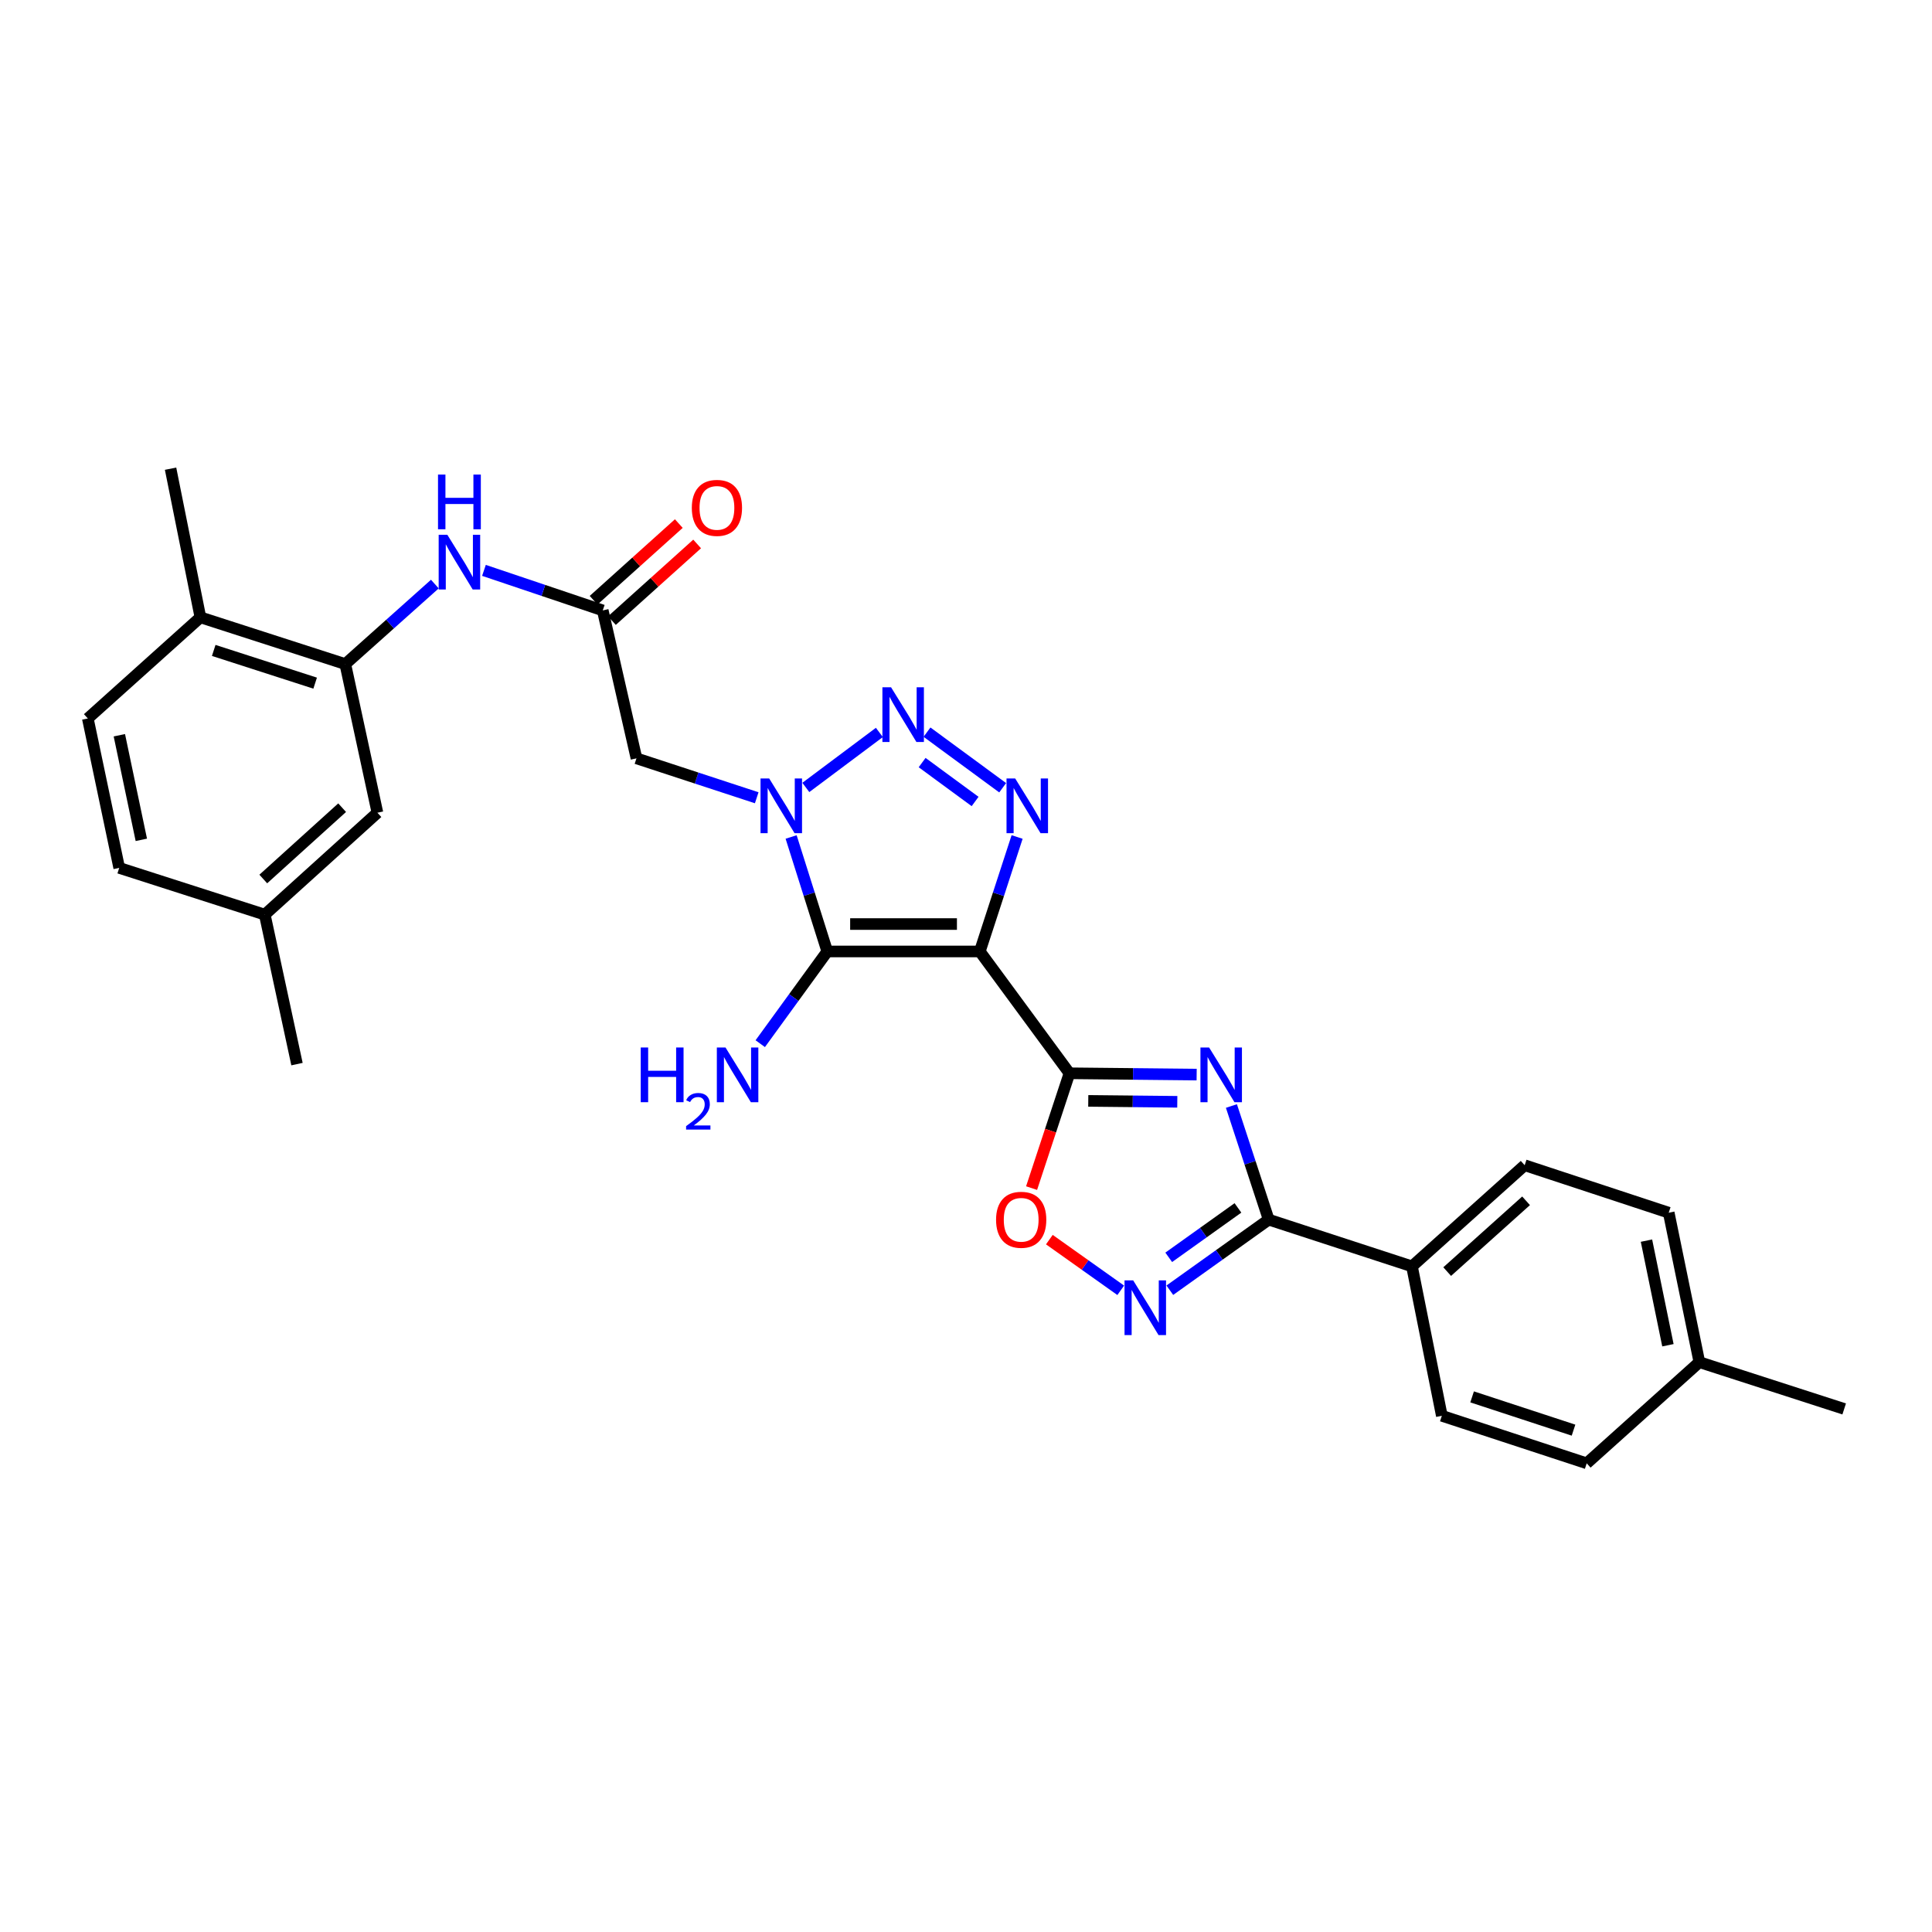 <?xml version='1.0' encoding='iso-8859-1'?>
<svg version='1.1' baseProfile='full'
              xmlns='http://www.w3.org/2000/svg'
                      xmlns:rdkit='http://www.rdkit.org/xml'
                      xmlns:xlink='http://www.w3.org/1999/xlink'
                  xml:space='preserve'
width='1000px' height='1000px' viewBox='0 0 1000 1000'>
<!-- END OF HEADER -->
<rect style='opacity:1.0;fill:#FFFFFF;stroke:none' width='1000' height='1000' x='0' y='0'> </rect>
<path class='bond-1' d='M 507.149,492.473 L 428.199,492.473' style='fill:none;fill-rule:evenodd;stroke:#000000;stroke-width:6px;stroke-linecap:butt;stroke-linejoin:miter;stroke-opacity:1' />
<path class='bond-1' d='M 495.306,478.286 L 440.041,478.286' style='fill:none;fill-rule:evenodd;stroke:#000000;stroke-width:6px;stroke-linecap:butt;stroke-linejoin:miter;stroke-opacity:1' />
<path class='bond-2' d='M 507.149,492.473 L 553.555,555.526' style='fill:none;fill-rule:evenodd;stroke:#000000;stroke-width:6px;stroke-linecap:butt;stroke-linejoin:miter;stroke-opacity:1' />
<path class='bond-4' d='M 507.149,492.473 L 516.802,462.851' style='fill:none;fill-rule:evenodd;stroke:#000000;stroke-width:6px;stroke-linecap:butt;stroke-linejoin:miter;stroke-opacity:1' />
<path class='bond-4' d='M 516.802,462.851 L 526.455,433.228' style='fill:none;fill-rule:evenodd;stroke:#0000FF;stroke-width:6px;stroke-linecap:butt;stroke-linejoin:miter;stroke-opacity:1' />
<path class='bond-0' d='M 409.485,433.222 L 418.842,462.848' style='fill:none;fill-rule:evenodd;stroke:#0000FF;stroke-width:6px;stroke-linecap:butt;stroke-linejoin:miter;stroke-opacity:1' />
<path class='bond-0' d='M 418.842,462.848 L 428.199,492.473' style='fill:none;fill-rule:evenodd;stroke:#000000;stroke-width:6px;stroke-linecap:butt;stroke-linejoin:miter;stroke-opacity:1' />
<path class='bond-9' d='M 391.677,412.918 L 360.556,402.715' style='fill:none;fill-rule:evenodd;stroke:#0000FF;stroke-width:6px;stroke-linecap:butt;stroke-linejoin:miter;stroke-opacity:1' />
<path class='bond-9' d='M 360.556,402.715 L 329.435,392.511' style='fill:none;fill-rule:evenodd;stroke:#000000;stroke-width:6px;stroke-linecap:butt;stroke-linejoin:miter;stroke-opacity:1' />
<path class='bond-29' d='M 417.098,407.579 L 455.16,379.109' style='fill:none;fill-rule:evenodd;stroke:#0000FF;stroke-width:6px;stroke-linecap:butt;stroke-linejoin:miter;stroke-opacity:1' />
<path class='bond-14' d='M 428.199,492.473 L 410.852,516.338' style='fill:none;fill-rule:evenodd;stroke:#000000;stroke-width:6px;stroke-linecap:butt;stroke-linejoin:miter;stroke-opacity:1' />
<path class='bond-14' d='M 410.852,516.338 L 393.504,540.204' style='fill:none;fill-rule:evenodd;stroke:#0000FF;stroke-width:6px;stroke-linecap:butt;stroke-linejoin:miter;stroke-opacity:1' />
<path class='bond-3' d='M 553.555,555.526 L 586.469,555.866' style='fill:none;fill-rule:evenodd;stroke:#000000;stroke-width:6px;stroke-linecap:butt;stroke-linejoin:miter;stroke-opacity:1' />
<path class='bond-3' d='M 586.469,555.866 L 619.384,556.206' style='fill:none;fill-rule:evenodd;stroke:#0000FF;stroke-width:6px;stroke-linecap:butt;stroke-linejoin:miter;stroke-opacity:1' />
<path class='bond-3' d='M 563.283,569.814 L 586.323,570.052' style='fill:none;fill-rule:evenodd;stroke:#000000;stroke-width:6px;stroke-linecap:butt;stroke-linejoin:miter;stroke-opacity:1' />
<path class='bond-3' d='M 586.323,570.052 L 609.363,570.29' style='fill:none;fill-rule:evenodd;stroke:#0000FF;stroke-width:6px;stroke-linecap:butt;stroke-linejoin:miter;stroke-opacity:1' />
<path class='bond-8' d='M 553.555,555.526 L 543.75,585.243' style='fill:none;fill-rule:evenodd;stroke:#000000;stroke-width:6px;stroke-linecap:butt;stroke-linejoin:miter;stroke-opacity:1' />
<path class='bond-8' d='M 543.75,585.243 L 533.945,614.961' style='fill:none;fill-rule:evenodd;stroke:#FF0000;stroke-width:6px;stroke-linecap:butt;stroke-linejoin:miter;stroke-opacity:1' />
<path class='bond-6' d='M 637.381,572.469 L 647.029,601.872' style='fill:none;fill-rule:evenodd;stroke:#0000FF;stroke-width:6px;stroke-linecap:butt;stroke-linejoin:miter;stroke-opacity:1' />
<path class='bond-6' d='M 647.029,601.872 L 656.678,631.275' style='fill:none;fill-rule:evenodd;stroke:#000000;stroke-width:6px;stroke-linecap:butt;stroke-linejoin:miter;stroke-opacity:1' />
<path class='bond-5' d='M 518.983,407.734 L 479.811,378.961' style='fill:none;fill-rule:evenodd;stroke:#0000FF;stroke-width:6px;stroke-linecap:butt;stroke-linejoin:miter;stroke-opacity:1' />
<path class='bond-5' d='M 504.709,414.852 L 477.288,394.711' style='fill:none;fill-rule:evenodd;stroke:#0000FF;stroke-width:6px;stroke-linecap:butt;stroke-linejoin:miter;stroke-opacity:1' />
<path class='bond-13' d='M 656.678,631.275 L 730.835,655.472' style='fill:none;fill-rule:evenodd;stroke:#000000;stroke-width:6px;stroke-linecap:butt;stroke-linejoin:miter;stroke-opacity:1' />
<path class='bond-30' d='M 656.678,631.275 L 631.089,649.546' style='fill:none;fill-rule:evenodd;stroke:#000000;stroke-width:6px;stroke-linecap:butt;stroke-linejoin:miter;stroke-opacity:1' />
<path class='bond-30' d='M 631.089,649.546 L 605.5,667.816' style='fill:none;fill-rule:evenodd;stroke:#0000FF;stroke-width:6px;stroke-linecap:butt;stroke-linejoin:miter;stroke-opacity:1' />
<path class='bond-30' d='M 640.757,625.211 L 622.845,638' style='fill:none;fill-rule:evenodd;stroke:#000000;stroke-width:6px;stroke-linecap:butt;stroke-linejoin:miter;stroke-opacity:1' />
<path class='bond-30' d='M 622.845,638 L 604.933,650.789' style='fill:none;fill-rule:evenodd;stroke:#0000FF;stroke-width:6px;stroke-linecap:butt;stroke-linejoin:miter;stroke-opacity:1' />
<path class='bond-7' d='M 580.088,667.861 L 561.615,654.745' style='fill:none;fill-rule:evenodd;stroke:#0000FF;stroke-width:6px;stroke-linecap:butt;stroke-linejoin:miter;stroke-opacity:1' />
<path class='bond-7' d='M 561.615,654.745 L 543.143,641.628' style='fill:none;fill-rule:evenodd;stroke:#FF0000;stroke-width:6px;stroke-linecap:butt;stroke-linejoin:miter;stroke-opacity:1' />
<path class='bond-10' d='M 329.435,392.511 L 311.985,315.95' style='fill:none;fill-rule:evenodd;stroke:#000000;stroke-width:6px;stroke-linecap:butt;stroke-linejoin:miter;stroke-opacity:1' />
<path class='bond-12' d='M 311.985,315.95 L 281.239,305.589' style='fill:none;fill-rule:evenodd;stroke:#000000;stroke-width:6px;stroke-linecap:butt;stroke-linejoin:miter;stroke-opacity:1' />
<path class='bond-12' d='M 281.239,305.589 L 250.493,295.228' style='fill:none;fill-rule:evenodd;stroke:#0000FF;stroke-width:6px;stroke-linecap:butt;stroke-linejoin:miter;stroke-opacity:1' />
<path class='bond-17' d='M 316.729,321.224 L 338.783,301.387' style='fill:none;fill-rule:evenodd;stroke:#000000;stroke-width:6px;stroke-linecap:butt;stroke-linejoin:miter;stroke-opacity:1' />
<path class='bond-17' d='M 338.783,301.387 L 360.838,281.55' style='fill:none;fill-rule:evenodd;stroke:#FF0000;stroke-width:6px;stroke-linecap:butt;stroke-linejoin:miter;stroke-opacity:1' />
<path class='bond-17' d='M 307.242,310.676 L 329.296,290.839' style='fill:none;fill-rule:evenodd;stroke:#000000;stroke-width:6px;stroke-linecap:butt;stroke-linejoin:miter;stroke-opacity:1' />
<path class='bond-17' d='M 329.296,290.839 L 351.351,271.003' style='fill:none;fill-rule:evenodd;stroke:#FF0000;stroke-width:6px;stroke-linecap:butt;stroke-linejoin:miter;stroke-opacity:1' />
<path class='bond-11' d='M 178.724,343.724 L 201.9,323.019' style='fill:none;fill-rule:evenodd;stroke:#000000;stroke-width:6px;stroke-linecap:butt;stroke-linejoin:miter;stroke-opacity:1' />
<path class='bond-11' d='M 201.9,323.019 L 225.076,302.314' style='fill:none;fill-rule:evenodd;stroke:#0000FF;stroke-width:6px;stroke-linecap:butt;stroke-linejoin:miter;stroke-opacity:1' />
<path class='bond-15' d='M 178.724,343.724 L 103.731,319.528' style='fill:none;fill-rule:evenodd;stroke:#000000;stroke-width:6px;stroke-linecap:butt;stroke-linejoin:miter;stroke-opacity:1' />
<path class='bond-15' d='M 163.119,353.596 L 110.624,336.659' style='fill:none;fill-rule:evenodd;stroke:#000000;stroke-width:6px;stroke-linecap:butt;stroke-linejoin:miter;stroke-opacity:1' />
<path class='bond-16' d='M 178.724,343.724 L 195.354,420.664' style='fill:none;fill-rule:evenodd;stroke:#000000;stroke-width:6px;stroke-linecap:butt;stroke-linejoin:miter;stroke-opacity:1' />
<path class='bond-18' d='M 730.835,655.472 L 789.167,603.122' style='fill:none;fill-rule:evenodd;stroke:#000000;stroke-width:6px;stroke-linecap:butt;stroke-linejoin:miter;stroke-opacity:1' />
<path class='bond-18' d='M 749.06,658.178 L 789.892,621.533' style='fill:none;fill-rule:evenodd;stroke:#000000;stroke-width:6px;stroke-linecap:butt;stroke-linejoin:miter;stroke-opacity:1' />
<path class='bond-19' d='M 730.835,655.472 L 746.291,732.813' style='fill:none;fill-rule:evenodd;stroke:#000000;stroke-width:6px;stroke-linecap:butt;stroke-linejoin:miter;stroke-opacity:1' />
<path class='bond-20' d='M 103.731,319.528 L 45.455,371.877' style='fill:none;fill-rule:evenodd;stroke:#000000;stroke-width:6px;stroke-linecap:butt;stroke-linejoin:miter;stroke-opacity:1' />
<path class='bond-26' d='M 103.731,319.528 L 88.283,242.588' style='fill:none;fill-rule:evenodd;stroke:#000000;stroke-width:6px;stroke-linecap:butt;stroke-linejoin:miter;stroke-opacity:1' />
<path class='bond-21' d='M 195.354,420.664 L 137.046,473.408' style='fill:none;fill-rule:evenodd;stroke:#000000;stroke-width:6px;stroke-linecap:butt;stroke-linejoin:miter;stroke-opacity:1' />
<path class='bond-21' d='M 177.091,418.055 L 136.275,454.975' style='fill:none;fill-rule:evenodd;stroke:#000000;stroke-width:6px;stroke-linecap:butt;stroke-linejoin:miter;stroke-opacity:1' />
<path class='bond-23' d='M 789.167,603.122 L 863.726,627.697' style='fill:none;fill-rule:evenodd;stroke:#000000;stroke-width:6px;stroke-linecap:butt;stroke-linejoin:miter;stroke-opacity:1' />
<path class='bond-24' d='M 746.291,732.813 L 821.276,757.412' style='fill:none;fill-rule:evenodd;stroke:#000000;stroke-width:6px;stroke-linecap:butt;stroke-linejoin:miter;stroke-opacity:1' />
<path class='bond-24' d='M 761.961,723.023 L 814.45,740.242' style='fill:none;fill-rule:evenodd;stroke:#000000;stroke-width:6px;stroke-linecap:butt;stroke-linejoin:miter;stroke-opacity:1' />
<path class='bond-32' d='M 45.455,371.877 L 61.706,449.219' style='fill:none;fill-rule:evenodd;stroke:#000000;stroke-width:6px;stroke-linecap:butt;stroke-linejoin:miter;stroke-opacity:1' />
<path class='bond-32' d='M 61.776,380.561 L 73.152,434.7' style='fill:none;fill-rule:evenodd;stroke:#000000;stroke-width:6px;stroke-linecap:butt;stroke-linejoin:miter;stroke-opacity:1' />
<path class='bond-22' d='M 137.046,473.408 L 61.706,449.219' style='fill:none;fill-rule:evenodd;stroke:#000000;stroke-width:6px;stroke-linecap:butt;stroke-linejoin:miter;stroke-opacity:1' />
<path class='bond-27' d='M 137.046,473.408 L 153.724,550.781' style='fill:none;fill-rule:evenodd;stroke:#000000;stroke-width:6px;stroke-linecap:butt;stroke-linejoin:miter;stroke-opacity:1' />
<path class='bond-31' d='M 863.726,627.697 L 879.592,705.047' style='fill:none;fill-rule:evenodd;stroke:#000000;stroke-width:6px;stroke-linecap:butt;stroke-linejoin:miter;stroke-opacity:1' />
<path class='bond-31' d='M 852.209,642.15 L 863.314,696.295' style='fill:none;fill-rule:evenodd;stroke:#000000;stroke-width:6px;stroke-linecap:butt;stroke-linejoin:miter;stroke-opacity:1' />
<path class='bond-25' d='M 821.276,757.412 L 879.592,705.047' style='fill:none;fill-rule:evenodd;stroke:#000000;stroke-width:6px;stroke-linecap:butt;stroke-linejoin:miter;stroke-opacity:1' />
<path class='bond-28' d='M 879.592,705.047 L 954.545,729.259' style='fill:none;fill-rule:evenodd;stroke:#000000;stroke-width:6px;stroke-linecap:butt;stroke-linejoin:miter;stroke-opacity:1' />
<path  class='atom-1' d='M 398.129 402.926
L 407.409 417.926
Q 408.329 419.406, 409.809 422.086
Q 411.289 424.766, 411.369 424.926
L 411.369 402.926
L 415.129 402.926
L 415.129 431.246
L 411.249 431.246
L 401.289 414.846
Q 400.129 412.926, 398.889 410.726
Q 397.689 408.526, 397.329 407.846
L 397.329 431.246
L 393.649 431.246
L 393.649 402.926
L 398.129 402.926
' fill='#0000FF'/>
<path  class='atom-4' d='M 625.827 542.177
L 635.107 557.177
Q 636.027 558.657, 637.507 561.337
Q 638.987 564.017, 639.067 564.177
L 639.067 542.177
L 642.827 542.177
L 642.827 570.497
L 638.947 570.497
L 628.987 554.097
Q 627.827 552.177, 626.587 549.977
Q 625.387 547.777, 625.027 547.097
L 625.027 570.497
L 621.347 570.497
L 621.347 542.177
L 625.827 542.177
' fill='#0000FF'/>
<path  class='atom-5' d='M 525.455 402.926
L 534.735 417.926
Q 535.655 419.406, 537.135 422.086
Q 538.615 424.766, 538.695 424.926
L 538.695 402.926
L 542.455 402.926
L 542.455 431.246
L 538.575 431.246
L 528.615 414.846
Q 527.455 412.926, 526.215 410.726
Q 525.015 408.526, 524.655 407.846
L 524.655 431.246
L 520.975 431.246
L 520.975 402.926
L 525.455 402.926
' fill='#0000FF'/>
<path  class='atom-6' d='M 461.213 355.739
L 470.493 370.739
Q 471.413 372.219, 472.893 374.899
Q 474.373 377.579, 474.453 377.739
L 474.453 355.739
L 478.213 355.739
L 478.213 384.059
L 474.333 384.059
L 464.373 367.659
Q 463.213 365.739, 461.973 363.539
Q 460.773 361.339, 460.413 360.659
L 460.413 384.059
L 456.733 384.059
L 456.733 355.739
L 461.213 355.739
' fill='#0000FF'/>
<path  class='atom-8' d='M 586.538 662.726
L 595.818 677.726
Q 596.738 679.206, 598.218 681.886
Q 599.698 684.566, 599.778 684.726
L 599.778 662.726
L 603.538 662.726
L 603.538 691.046
L 599.658 691.046
L 589.698 674.646
Q 588.538 672.726, 587.298 670.526
Q 586.098 668.326, 585.738 667.646
L 585.738 691.046
L 582.058 691.046
L 582.058 662.726
L 586.538 662.726
' fill='#0000FF'/>
<path  class='atom-9' d='M 515.563 631.355
Q 515.563 624.555, 518.923 620.755
Q 522.283 616.955, 528.563 616.955
Q 534.843 616.955, 538.203 620.755
Q 541.563 624.555, 541.563 631.355
Q 541.563 638.235, 538.163 642.155
Q 534.763 646.035, 528.563 646.035
Q 522.323 646.035, 518.923 642.155
Q 515.563 638.275, 515.563 631.355
M 528.563 642.835
Q 532.883 642.835, 535.203 639.955
Q 537.563 637.035, 537.563 631.355
Q 537.563 625.795, 535.203 622.995
Q 532.883 620.155, 528.563 620.155
Q 524.243 620.155, 521.883 622.955
Q 519.563 625.755, 519.563 631.355
Q 519.563 637.075, 521.883 639.955
Q 524.243 642.835, 528.563 642.835
' fill='#FF0000'/>
<path  class='atom-13' d='M 231.536 276.789
L 240.816 291.789
Q 241.736 293.269, 243.216 295.949
Q 244.696 298.629, 244.776 298.789
L 244.776 276.789
L 248.536 276.789
L 248.536 305.109
L 244.656 305.109
L 234.696 288.709
Q 233.536 286.789, 232.296 284.589
Q 231.096 282.389, 230.736 281.709
L 230.736 305.109
L 227.056 305.109
L 227.056 276.789
L 231.536 276.789
' fill='#0000FF'/>
<path  class='atom-13' d='M 226.716 245.637
L 230.556 245.637
L 230.556 257.677
L 245.036 257.677
L 245.036 245.637
L 248.876 245.637
L 248.876 273.957
L 245.036 273.957
L 245.036 260.877
L 230.556 260.877
L 230.556 273.957
L 226.716 273.957
L 226.716 245.637
' fill='#0000FF'/>
<path  class='atom-15' d='M 331.644 542.177
L 335.484 542.177
L 335.484 554.217
L 349.964 554.217
L 349.964 542.177
L 353.804 542.177
L 353.804 570.497
L 349.964 570.497
L 349.964 557.417
L 335.484 557.417
L 335.484 570.497
L 331.644 570.497
L 331.644 542.177
' fill='#0000FF'/>
<path  class='atom-15' d='M 355.177 569.504
Q 355.863 567.735, 357.5 566.758
Q 359.137 565.755, 361.407 565.755
Q 364.232 565.755, 365.816 567.286
Q 367.4 568.817, 367.4 571.537
Q 367.4 574.309, 365.341 576.896
Q 363.308 579.483, 359.084 582.545
L 367.717 582.545
L 367.717 584.657
L 355.124 584.657
L 355.124 582.889
Q 358.609 580.407, 360.668 578.559
Q 362.753 576.711, 363.757 575.048
Q 364.76 573.385, 364.76 571.669
Q 364.76 569.873, 363.862 568.87
Q 362.965 567.867, 361.407 567.867
Q 359.902 567.867, 358.899 568.474
Q 357.896 569.081, 357.183 570.428
L 355.177 569.504
' fill='#0000FF'/>
<path  class='atom-15' d='M 375.517 542.177
L 384.797 557.177
Q 385.717 558.657, 387.197 561.337
Q 388.677 564.017, 388.757 564.177
L 388.757 542.177
L 392.517 542.177
L 392.517 570.497
L 388.637 570.497
L 378.677 554.097
Q 377.517 552.177, 376.277 549.977
Q 375.077 547.777, 374.717 547.097
L 374.717 570.497
L 371.037 570.497
L 371.037 542.177
L 375.517 542.177
' fill='#0000FF'/>
<path  class='atom-18' d='M 358.081 262.877
Q 358.081 256.077, 361.441 252.277
Q 364.801 248.477, 371.081 248.477
Q 377.361 248.477, 380.721 252.277
Q 384.081 256.077, 384.081 262.877
Q 384.081 269.757, 380.681 273.677
Q 377.281 277.557, 371.081 277.557
Q 364.841 277.557, 361.441 273.677
Q 358.081 269.797, 358.081 262.877
M 371.081 274.357
Q 375.401 274.357, 377.721 271.477
Q 380.081 268.557, 380.081 262.877
Q 380.081 257.317, 377.721 254.517
Q 375.401 251.677, 371.081 251.677
Q 366.761 251.677, 364.401 254.477
Q 362.081 257.277, 362.081 262.877
Q 362.081 268.597, 364.401 271.477
Q 366.761 274.357, 371.081 274.357
' fill='#FF0000'/>
</svg>
